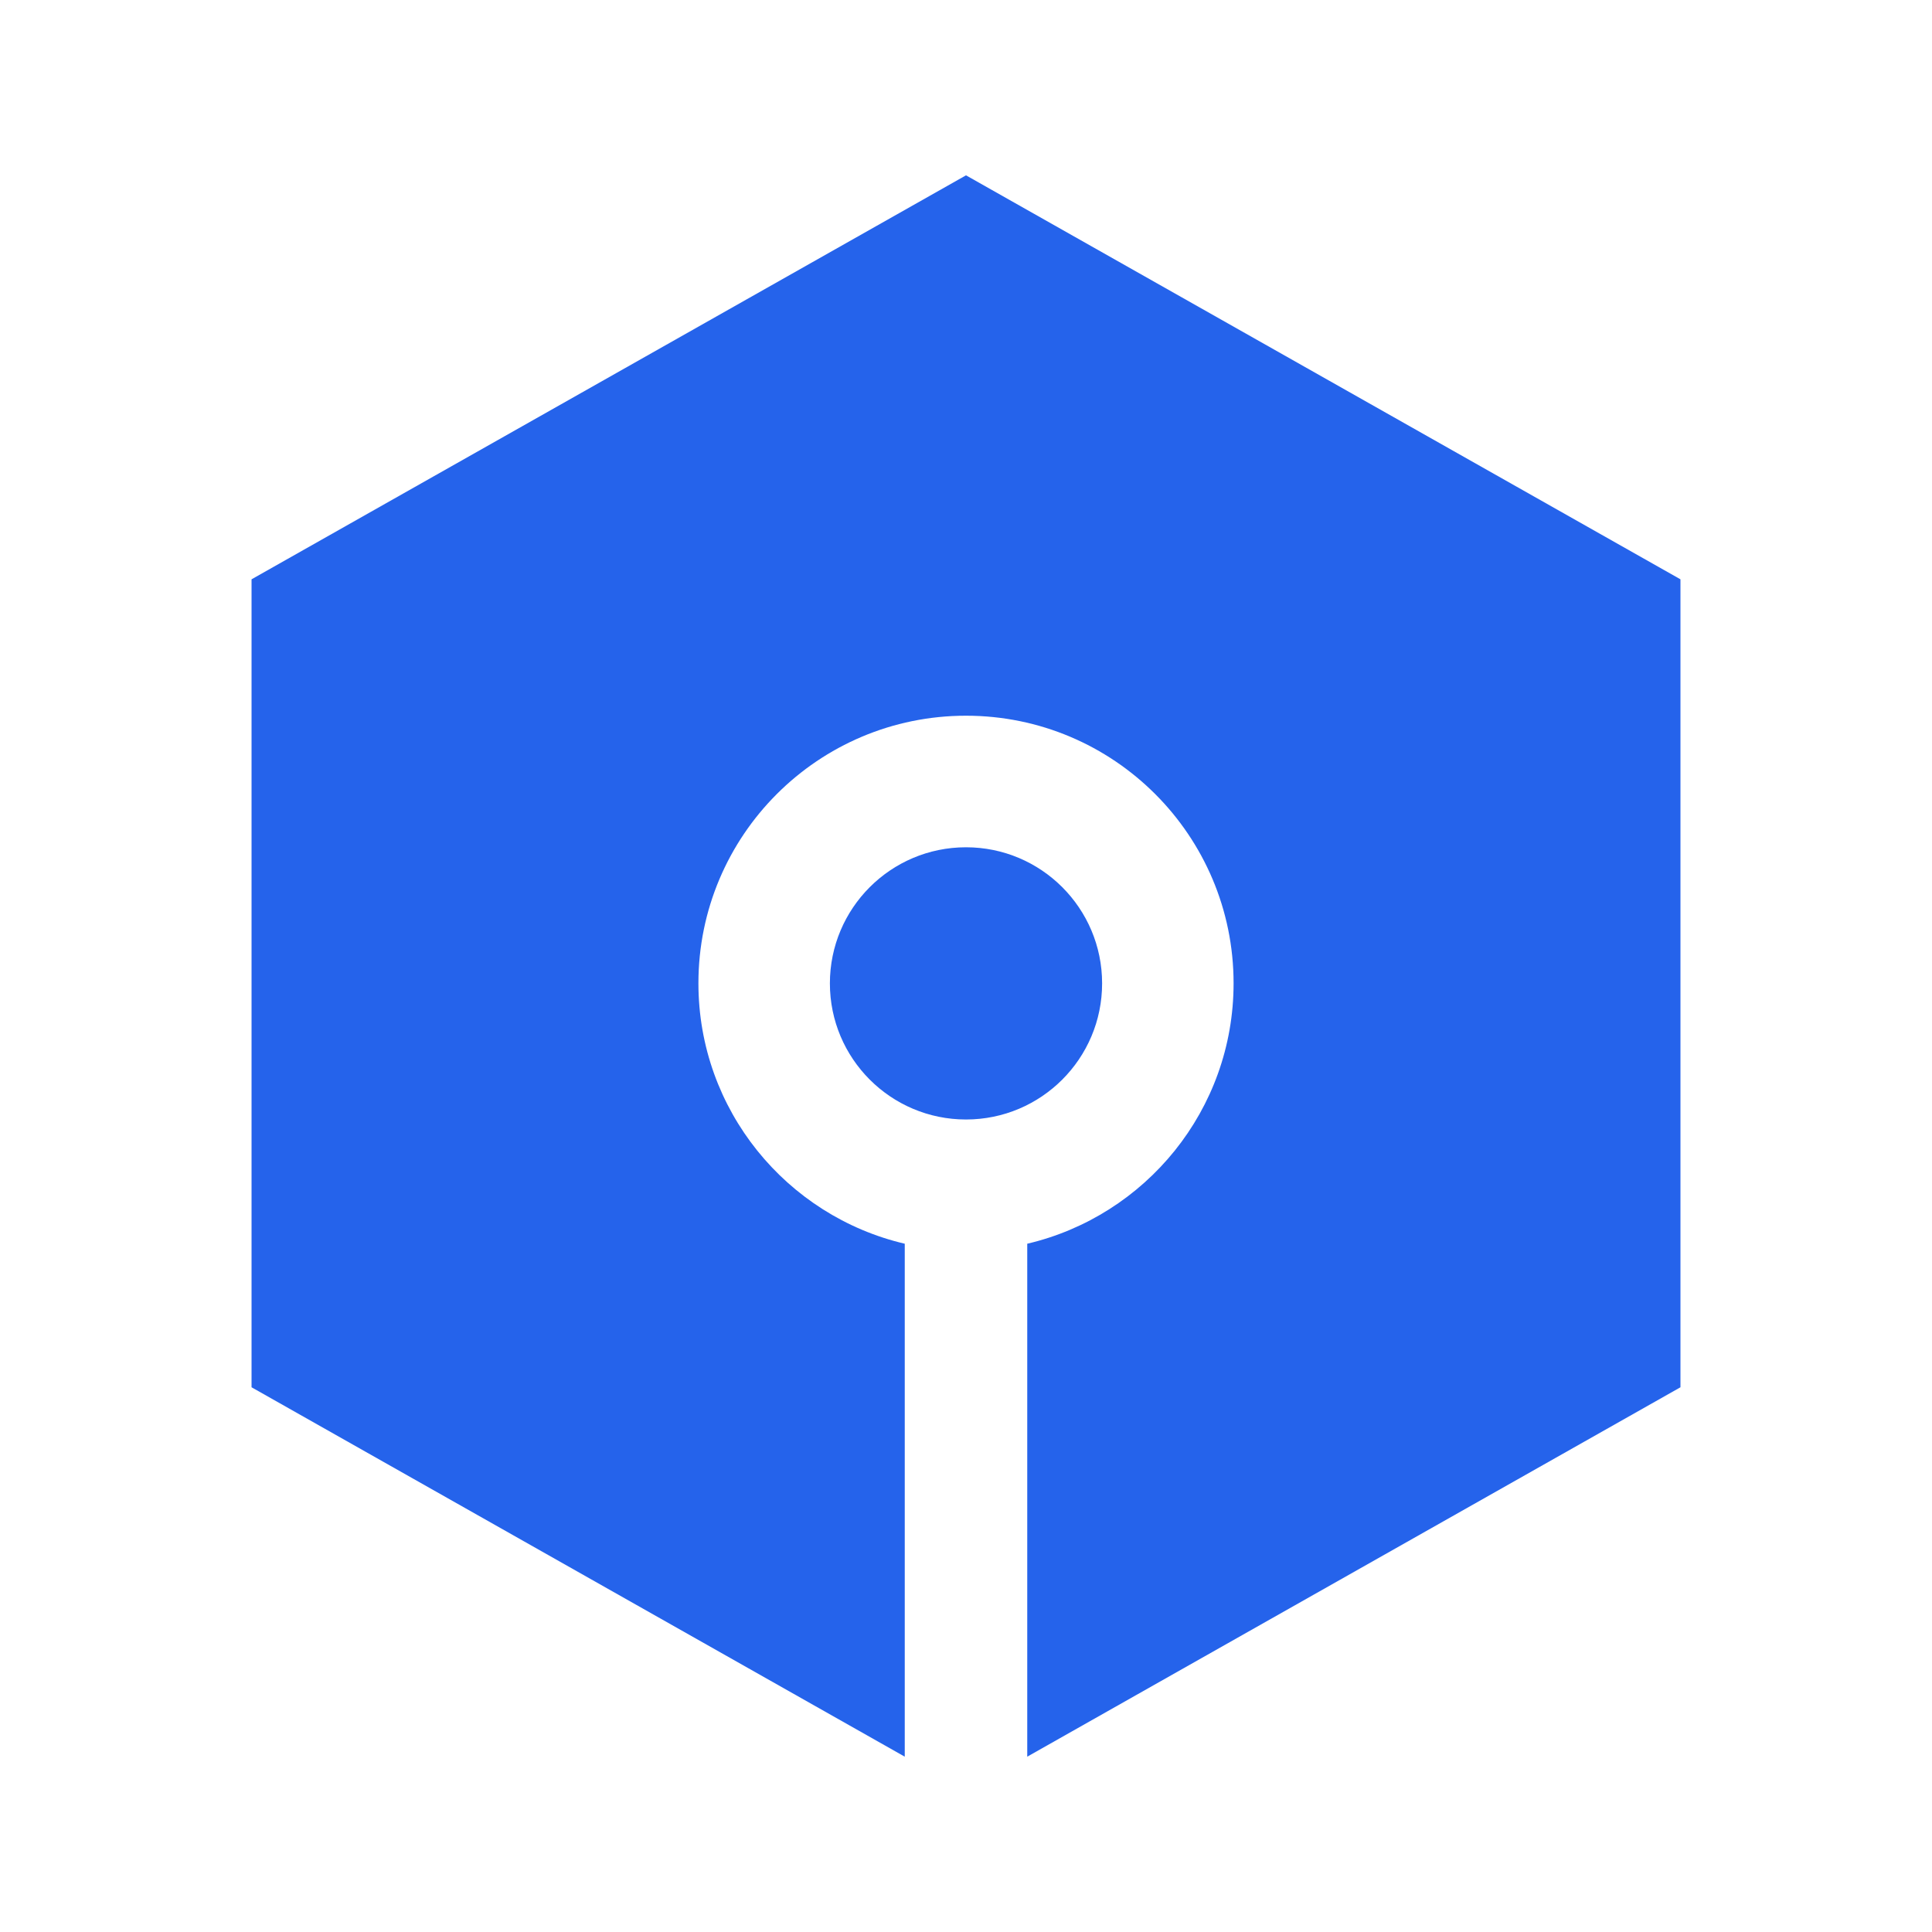 <?xml version="1.0" encoding="UTF-8"?><svg id="Icon" xmlns="http://www.w3.org/2000/svg" viewBox="0 0 200 200"><path d="M173.96,59.97v83.64s-67.62,38.24-67.62,38.24v-53.1c12.24-2.87,21.36-13.84,21.36-26.96,0-15.3-12.4-27.7-27.7-27.7s-27.7,12.4-27.7,27.7c0,13.11,9.12,24.09,21.36,26.96v53.1l-67.62-38.24V59.97S100,18.15,100,18.15l73.96,41.82ZM100,87.71c-7.78,0-14.09,6.31-14.09,14.09s6.31,14.09,14.09,14.09,14.09-6.31,14.09-14.09-6.31-14.09-14.09-14.09Z" fill="#2563eb"/></svg>